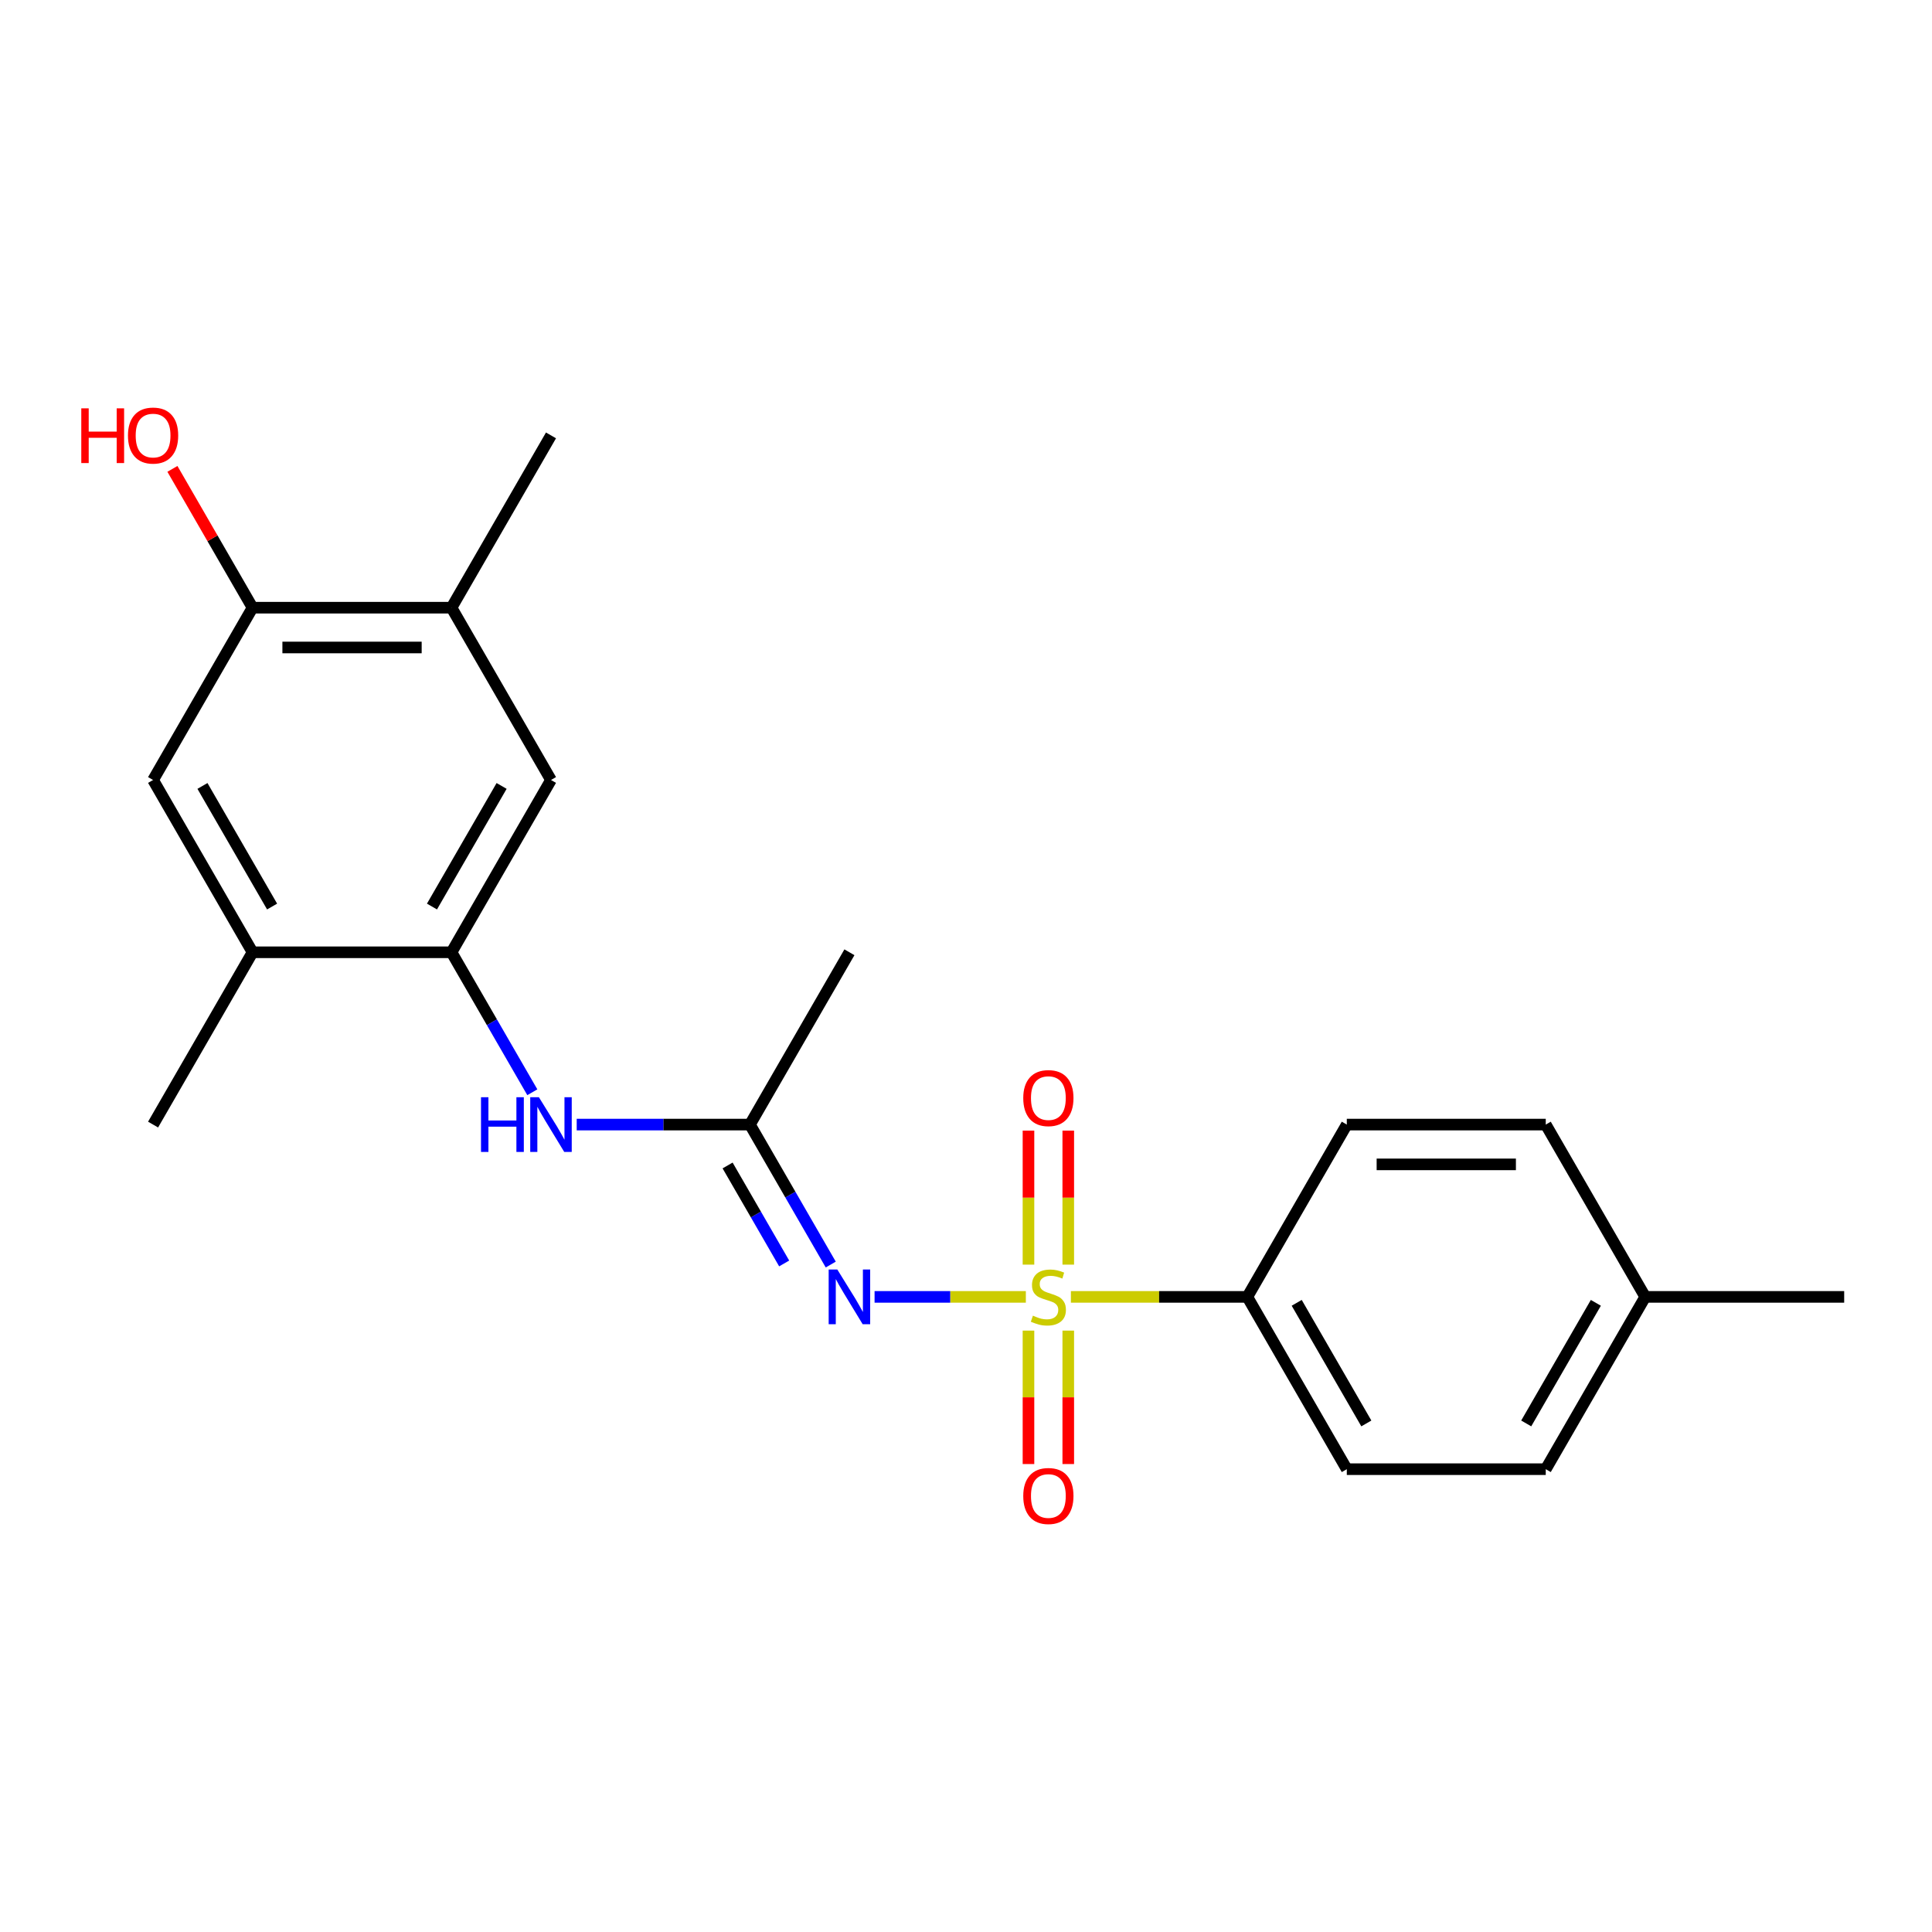 <?xml version='1.0' encoding='iso-8859-1'?>
<svg version='1.1' baseProfile='full'
              xmlns='http://www.w3.org/2000/svg'
                      xmlns:rdkit='http://www.rdkit.org/xml'
                      xmlns:xlink='http://www.w3.org/1999/xlink'
                  xml:space='preserve'
width='1000px' height='1000px' viewBox='0 0 1000 1000'>
<!-- END OF HEADER -->
<rect style='opacity:1.0;fill:#FFFFFF;stroke:none' width='1000' height='1000' x='0' y='0'> </rect>
<path class='bond-0' d='M 530.98,671.264 L 491.83,671.264' style='fill:none;fill-rule:evenodd;stroke:#CCCC00;stroke-width:6px;stroke-linecap:butt;stroke-linejoin:miter;stroke-opacity:1' />
<path class='bond-0' d='M 491.83,671.264 L 452.68,671.264' style='fill:none;fill-rule:evenodd;stroke:#0000FF;stroke-width:6px;stroke-linecap:butt;stroke-linejoin:miter;stroke-opacity:1' />
<path class='bond-4' d='M 554.289,671.264 L 599.951,671.264' style='fill:none;fill-rule:evenodd;stroke:#CCCC00;stroke-width:6px;stroke-linecap:butt;stroke-linejoin:miter;stroke-opacity:1' />
<path class='bond-4' d='M 599.951,671.264 L 645.612,671.264' style='fill:none;fill-rule:evenodd;stroke:#000000;stroke-width:6px;stroke-linecap:butt;stroke-linejoin:miter;stroke-opacity:1' />
<path class='bond-7' d='M 552.932,654.57 L 552.932,619.887' style='fill:none;fill-rule:evenodd;stroke:#CCCC00;stroke-width:6px;stroke-linecap:butt;stroke-linejoin:miter;stroke-opacity:1' />
<path class='bond-7' d='M 552.932,619.887 L 552.932,585.204' style='fill:none;fill-rule:evenodd;stroke:#FF0000;stroke-width:6px;stroke-linecap:butt;stroke-linejoin:miter;stroke-opacity:1' />
<path class='bond-7' d='M 532.337,654.57 L 532.337,619.887' style='fill:none;fill-rule:evenodd;stroke:#CCCC00;stroke-width:6px;stroke-linecap:butt;stroke-linejoin:miter;stroke-opacity:1' />
<path class='bond-7' d='M 532.337,619.887 L 532.337,585.204' style='fill:none;fill-rule:evenodd;stroke:#FF0000;stroke-width:6px;stroke-linecap:butt;stroke-linejoin:miter;stroke-opacity:1' />
<path class='bond-8' d='M 532.337,688.719 L 532.337,723.252' style='fill:none;fill-rule:evenodd;stroke:#CCCC00;stroke-width:6px;stroke-linecap:butt;stroke-linejoin:miter;stroke-opacity:1' />
<path class='bond-8' d='M 532.337,723.252 L 532.337,757.784' style='fill:none;fill-rule:evenodd;stroke:#FF0000;stroke-width:6px;stroke-linecap:butt;stroke-linejoin:miter;stroke-opacity:1' />
<path class='bond-8' d='M 552.932,688.719 L 552.932,723.252' style='fill:none;fill-rule:evenodd;stroke:#CCCC00;stroke-width:6px;stroke-linecap:butt;stroke-linejoin:miter;stroke-opacity:1' />
<path class='bond-8' d='M 552.932,723.252 L 552.932,757.784' style='fill:none;fill-rule:evenodd;stroke:#FF0000;stroke-width:6px;stroke-linecap:butt;stroke-linejoin:miter;stroke-opacity:1' />
<path class='bond-1' d='M 429.995,654.53 L 409.082,618.307' style='fill:none;fill-rule:evenodd;stroke:#0000FF;stroke-width:6px;stroke-linecap:butt;stroke-linejoin:miter;stroke-opacity:1' />
<path class='bond-1' d='M 409.082,618.307 L 388.168,582.083' style='fill:none;fill-rule:evenodd;stroke:#000000;stroke-width:6px;stroke-linecap:butt;stroke-linejoin:miter;stroke-opacity:1' />
<path class='bond-1' d='M 405.885,653.961 L 391.245,628.604' style='fill:none;fill-rule:evenodd;stroke:#0000FF;stroke-width:6px;stroke-linecap:butt;stroke-linejoin:miter;stroke-opacity:1' />
<path class='bond-1' d='M 391.245,628.604 L 376.606,603.248' style='fill:none;fill-rule:evenodd;stroke:#000000;stroke-width:6px;stroke-linecap:butt;stroke-linejoin:miter;stroke-opacity:1' />
<path class='bond-3' d='M 388.168,582.083 L 343.336,582.083' style='fill:none;fill-rule:evenodd;stroke:#000000;stroke-width:6px;stroke-linecap:butt;stroke-linejoin:miter;stroke-opacity:1' />
<path class='bond-3' d='M 343.336,582.083 L 298.505,582.083' style='fill:none;fill-rule:evenodd;stroke:#0000FF;stroke-width:6px;stroke-linecap:butt;stroke-linejoin:miter;stroke-opacity:1' />
<path class='bond-18' d='M 388.168,582.083 L 439.657,492.902' style='fill:none;fill-rule:evenodd;stroke:#000000;stroke-width:6px;stroke-linecap:butt;stroke-linejoin:miter;stroke-opacity:1' />
<path class='bond-2' d='M 233.701,492.902 L 254.615,529.125' style='fill:none;fill-rule:evenodd;stroke:#000000;stroke-width:6px;stroke-linecap:butt;stroke-linejoin:miter;stroke-opacity:1' />
<path class='bond-2' d='M 254.615,529.125 L 275.529,565.349' style='fill:none;fill-rule:evenodd;stroke:#0000FF;stroke-width:6px;stroke-linecap:butt;stroke-linejoin:miter;stroke-opacity:1' />
<path class='bond-5' d='M 233.701,492.902 L 285.19,403.72' style='fill:none;fill-rule:evenodd;stroke:#000000;stroke-width:6px;stroke-linecap:butt;stroke-linejoin:miter;stroke-opacity:1' />
<path class='bond-5' d='M 223.588,469.227 L 259.631,406.8' style='fill:none;fill-rule:evenodd;stroke:#000000;stroke-width:6px;stroke-linecap:butt;stroke-linejoin:miter;stroke-opacity:1' />
<path class='bond-6' d='M 233.701,492.902 L 130.724,492.902' style='fill:none;fill-rule:evenodd;stroke:#000000;stroke-width:6px;stroke-linecap:butt;stroke-linejoin:miter;stroke-opacity:1' />
<path class='bond-12' d='M 645.612,671.264 L 697.101,760.446' style='fill:none;fill-rule:evenodd;stroke:#000000;stroke-width:6px;stroke-linecap:butt;stroke-linejoin:miter;stroke-opacity:1' />
<path class='bond-12' d='M 671.172,674.344 L 707.214,736.771' style='fill:none;fill-rule:evenodd;stroke:#000000;stroke-width:6px;stroke-linecap:butt;stroke-linejoin:miter;stroke-opacity:1' />
<path class='bond-13' d='M 645.612,671.264 L 697.101,582.083' style='fill:none;fill-rule:evenodd;stroke:#000000;stroke-width:6px;stroke-linecap:butt;stroke-linejoin:miter;stroke-opacity:1' />
<path class='bond-11' d='M 285.19,403.72 L 233.701,314.539' style='fill:none;fill-rule:evenodd;stroke:#000000;stroke-width:6px;stroke-linecap:butt;stroke-linejoin:miter;stroke-opacity:1' />
<path class='bond-10' d='M 130.724,492.902 L 79.235,403.72' style='fill:none;fill-rule:evenodd;stroke:#000000;stroke-width:6px;stroke-linecap:butt;stroke-linejoin:miter;stroke-opacity:1' />
<path class='bond-10' d='M 140.836,469.227 L 104.794,406.8' style='fill:none;fill-rule:evenodd;stroke:#000000;stroke-width:6px;stroke-linecap:butt;stroke-linejoin:miter;stroke-opacity:1' />
<path class='bond-19' d='M 130.724,492.902 L 79.235,582.083' style='fill:none;fill-rule:evenodd;stroke:#000000;stroke-width:6px;stroke-linecap:butt;stroke-linejoin:miter;stroke-opacity:1' />
<path class='bond-9' d='M 130.724,314.539 L 79.235,403.72' style='fill:none;fill-rule:evenodd;stroke:#000000;stroke-width:6px;stroke-linecap:butt;stroke-linejoin:miter;stroke-opacity:1' />
<path class='bond-14' d='M 130.724,314.539 L 109.983,278.616' style='fill:none;fill-rule:evenodd;stroke:#000000;stroke-width:6px;stroke-linecap:butt;stroke-linejoin:miter;stroke-opacity:1' />
<path class='bond-14' d='M 109.983,278.616 L 89.243,242.692' style='fill:none;fill-rule:evenodd;stroke:#FF0000;stroke-width:6px;stroke-linecap:butt;stroke-linejoin:miter;stroke-opacity:1' />
<path class='bond-23' d='M 130.724,314.539 L 233.701,314.539' style='fill:none;fill-rule:evenodd;stroke:#000000;stroke-width:6px;stroke-linecap:butt;stroke-linejoin:miter;stroke-opacity:1' />
<path class='bond-23' d='M 146.17,335.135 L 218.255,335.135' style='fill:none;fill-rule:evenodd;stroke:#000000;stroke-width:6px;stroke-linecap:butt;stroke-linejoin:miter;stroke-opacity:1' />
<path class='bond-20' d='M 233.701,314.539 L 285.19,225.358' style='fill:none;fill-rule:evenodd;stroke:#000000;stroke-width:6px;stroke-linecap:butt;stroke-linejoin:miter;stroke-opacity:1' />
<path class='bond-15' d='M 697.101,760.446 L 800.079,760.446' style='fill:none;fill-rule:evenodd;stroke:#000000;stroke-width:6px;stroke-linecap:butt;stroke-linejoin:miter;stroke-opacity:1' />
<path class='bond-16' d='M 697.101,582.083 L 800.079,582.083' style='fill:none;fill-rule:evenodd;stroke:#000000;stroke-width:6px;stroke-linecap:butt;stroke-linejoin:miter;stroke-opacity:1' />
<path class='bond-16' d='M 712.548,602.679 L 784.632,602.679' style='fill:none;fill-rule:evenodd;stroke:#000000;stroke-width:6px;stroke-linecap:butt;stroke-linejoin:miter;stroke-opacity:1' />
<path class='bond-22' d='M 800.079,760.446 L 851.568,671.264' style='fill:none;fill-rule:evenodd;stroke:#000000;stroke-width:6px;stroke-linecap:butt;stroke-linejoin:miter;stroke-opacity:1' />
<path class='bond-22' d='M 789.966,736.771 L 826.008,674.344' style='fill:none;fill-rule:evenodd;stroke:#000000;stroke-width:6px;stroke-linecap:butt;stroke-linejoin:miter;stroke-opacity:1' />
<path class='bond-17' d='M 800.079,582.083 L 851.568,671.264' style='fill:none;fill-rule:evenodd;stroke:#000000;stroke-width:6px;stroke-linecap:butt;stroke-linejoin:miter;stroke-opacity:1' />
<path class='bond-21' d='M 851.568,671.264 L 954.545,671.264' style='fill:none;fill-rule:evenodd;stroke:#000000;stroke-width:6px;stroke-linecap:butt;stroke-linejoin:miter;stroke-opacity:1' />
<path  class='atom-0' d='M 534.635 680.984
Q 534.955 681.104, 536.275 681.664
Q 537.595 682.224, 539.035 682.584
Q 540.515 682.904, 541.955 682.904
Q 544.635 682.904, 546.195 681.624
Q 547.755 680.304, 547.755 678.024
Q 547.755 676.464, 546.955 675.504
Q 546.195 674.544, 544.995 674.024
Q 543.795 673.504, 541.795 672.904
Q 539.275 672.144, 537.755 671.424
Q 536.275 670.704, 535.195 669.184
Q 534.155 667.664, 534.155 665.104
Q 534.155 661.544, 536.555 659.344
Q 538.995 657.144, 543.795 657.144
Q 547.075 657.144, 550.795 658.704
L 549.875 661.784
Q 546.475 660.384, 543.915 660.384
Q 541.155 660.384, 539.635 661.544
Q 538.115 662.664, 538.155 664.624
Q 538.155 666.144, 538.915 667.064
Q 539.715 667.984, 540.835 668.504
Q 541.995 669.024, 543.915 669.624
Q 546.475 670.424, 547.995 671.224
Q 549.515 672.024, 550.595 673.664
Q 551.715 675.264, 551.715 678.024
Q 551.715 681.944, 549.075 684.064
Q 546.475 686.144, 542.115 686.144
Q 539.595 686.144, 537.675 685.584
Q 535.795 685.064, 533.555 684.144
L 534.635 680.984
' fill='#CCCC00'/>
<path  class='atom-1' d='M 433.397 657.104
L 442.677 672.104
Q 443.597 673.584, 445.077 676.264
Q 446.557 678.944, 446.637 679.104
L 446.637 657.104
L 450.397 657.104
L 450.397 685.424
L 446.517 685.424
L 436.557 669.024
Q 435.397 667.104, 434.157 664.904
Q 432.957 662.704, 432.597 662.024
L 432.597 685.424
L 428.917 685.424
L 428.917 657.104
L 433.397 657.104
' fill='#0000FF'/>
<path  class='atom-4' d='M 248.97 567.923
L 252.81 567.923
L 252.81 579.963
L 267.29 579.963
L 267.29 567.923
L 271.13 567.923
L 271.13 596.243
L 267.29 596.243
L 267.29 583.163
L 252.81 583.163
L 252.81 596.243
L 248.97 596.243
L 248.97 567.923
' fill='#0000FF'/>
<path  class='atom-4' d='M 278.93 567.923
L 288.21 582.923
Q 289.13 584.403, 290.61 587.083
Q 292.09 589.763, 292.17 589.923
L 292.17 567.923
L 295.93 567.923
L 295.93 596.243
L 292.05 596.243
L 282.09 579.843
Q 280.93 577.923, 279.69 575.723
Q 278.49 573.523, 278.13 572.843
L 278.13 596.243
L 274.45 596.243
L 274.45 567.923
L 278.93 567.923
' fill='#0000FF'/>
<path  class='atom-8' d='M 529.635 568.367
Q 529.635 561.567, 532.995 557.767
Q 536.355 553.967, 542.635 553.967
Q 548.915 553.967, 552.275 557.767
Q 555.635 561.567, 555.635 568.367
Q 555.635 575.247, 552.235 579.167
Q 548.835 583.047, 542.635 583.047
Q 536.395 583.047, 532.995 579.167
Q 529.635 575.287, 529.635 568.367
M 542.635 579.847
Q 546.955 579.847, 549.275 576.967
Q 551.635 574.047, 551.635 568.367
Q 551.635 562.807, 549.275 560.007
Q 546.955 557.167, 542.635 557.167
Q 538.315 557.167, 535.955 559.967
Q 533.635 562.767, 533.635 568.367
Q 533.635 574.087, 535.955 576.967
Q 538.315 579.847, 542.635 579.847
' fill='#FF0000'/>
<path  class='atom-9' d='M 529.635 774.322
Q 529.635 767.522, 532.995 763.722
Q 536.355 759.922, 542.635 759.922
Q 548.915 759.922, 552.275 763.722
Q 555.635 767.522, 555.635 774.322
Q 555.635 781.202, 552.235 785.122
Q 548.835 789.002, 542.635 789.002
Q 536.395 789.002, 532.995 785.122
Q 529.635 781.242, 529.635 774.322
M 542.635 785.802
Q 546.955 785.802, 549.275 782.922
Q 551.635 780.002, 551.635 774.322
Q 551.635 768.762, 549.275 765.962
Q 546.955 763.122, 542.635 763.122
Q 538.315 763.122, 535.955 765.922
Q 533.635 768.722, 533.635 774.322
Q 533.635 780.042, 535.955 782.922
Q 538.315 785.802, 542.635 785.802
' fill='#FF0000'/>
<path  class='atom-15' d='M 42.075 211.358
L 45.915 211.358
L 45.915 223.398
L 60.395 223.398
L 60.395 211.358
L 64.235 211.358
L 64.235 239.678
L 60.395 239.678
L 60.395 226.598
L 45.915 226.598
L 45.915 239.678
L 42.075 239.678
L 42.075 211.358
' fill='#FF0000'/>
<path  class='atom-15' d='M 66.235 225.438
Q 66.235 218.638, 69.595 214.838
Q 72.955 211.038, 79.235 211.038
Q 85.515 211.038, 88.875 214.838
Q 92.235 218.638, 92.235 225.438
Q 92.235 232.318, 88.835 236.238
Q 85.435 240.118, 79.235 240.118
Q 72.995 240.118, 69.595 236.238
Q 66.235 232.358, 66.235 225.438
M 79.235 236.918
Q 83.555 236.918, 85.875 234.038
Q 88.235 231.118, 88.235 225.438
Q 88.235 219.878, 85.875 217.078
Q 83.555 214.238, 79.235 214.238
Q 74.915 214.238, 72.555 217.038
Q 70.235 219.838, 70.235 225.438
Q 70.235 231.158, 72.555 234.038
Q 74.915 236.918, 79.235 236.918
' fill='#FF0000'/>
</svg>
